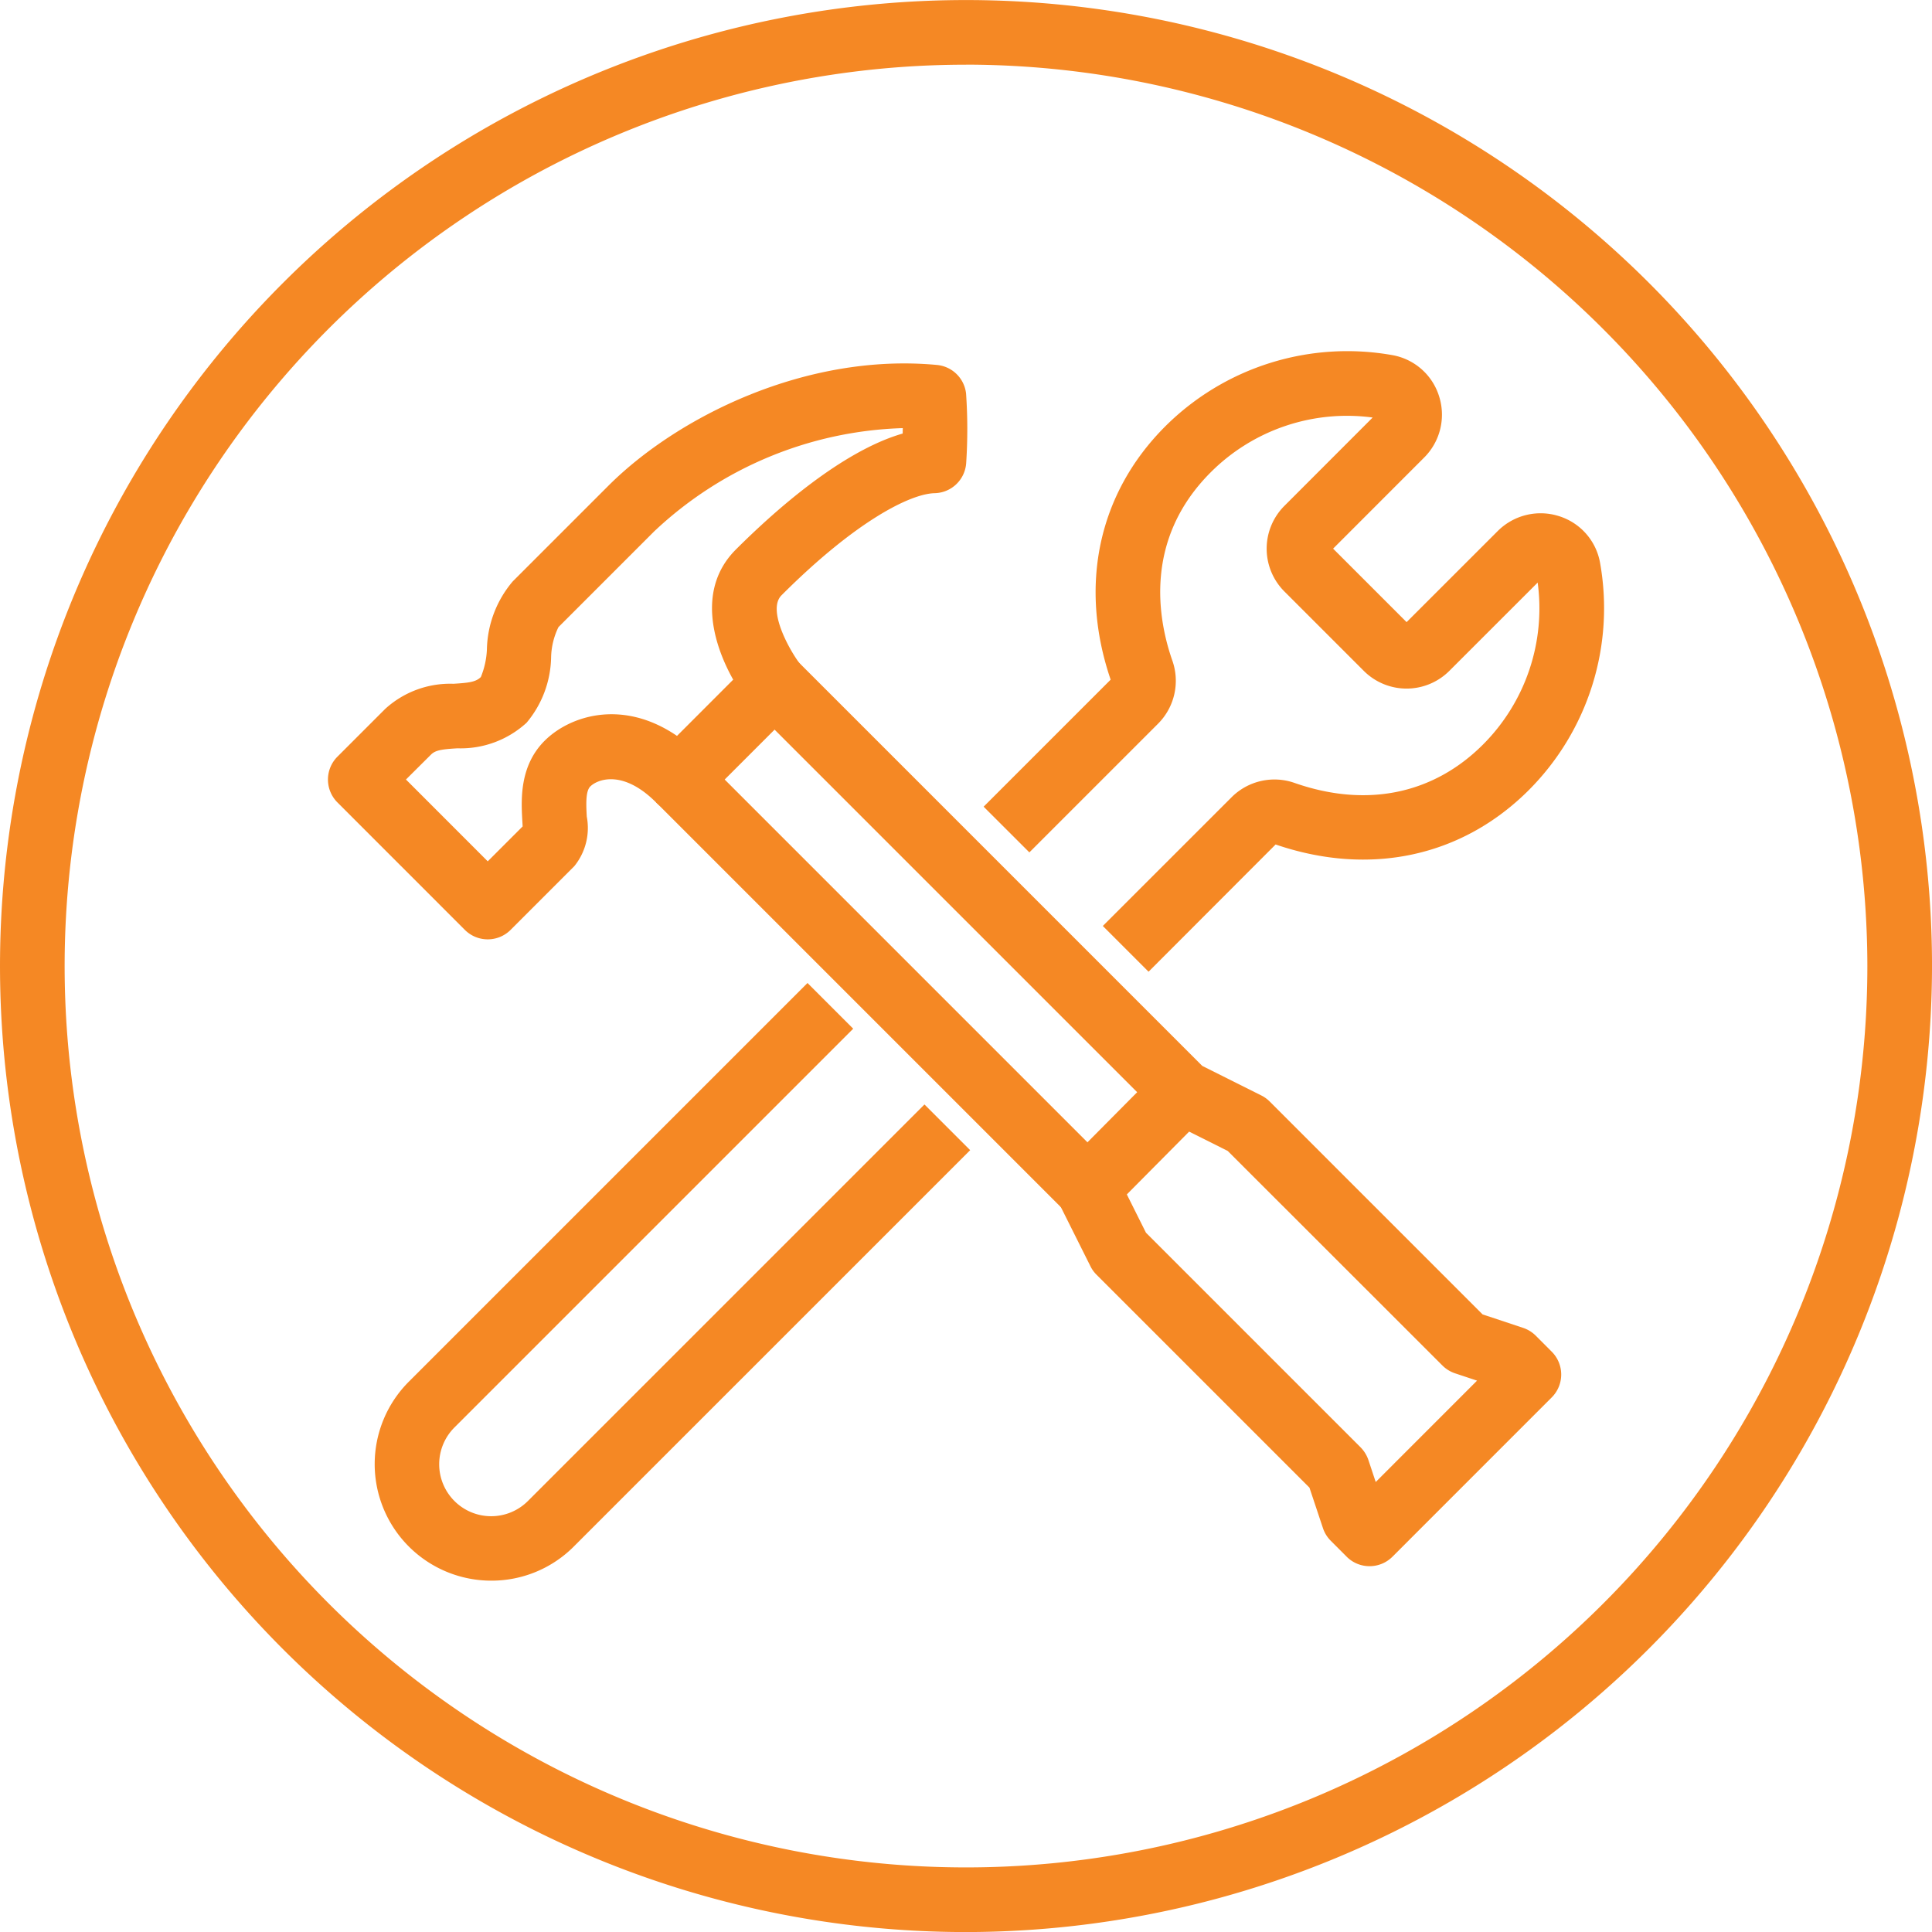 <svg xmlns="http://www.w3.org/2000/svg" width="138.414" height="138.414" viewBox="0 0 138.414 138.414"><defs><style>.a{fill:#f58824;}</style></defs><g transform="translate(-159.408 -91.182)"><g transform="translate(182.903 116.349)"><path class="a" d="M195.57,144.326l-3.277-3.277,9.237-9.234a4.345,4.345,0,0,1,4.539-1c5.123,1.777,9.9.8,13.465-2.767a13.8,13.8,0,0,0,3.913-11.6l-6.333,6.33a4.334,4.334,0,0,1-6.119,0l-5.7-5.7a4.336,4.336,0,0,1,0-6.119l6.33-6.336a13.8,13.8,0,0,0-11.593,3.916c-4.808,4.8-3.8,10.5-2.77,13.463a4.349,4.349,0,0,1-1,4.544l-9.231,9.231-3.277-3.274,9.1-9.1c-2.3-6.75-.88-13.355,3.908-18.143a18.47,18.47,0,0,1,16.285-5.106,4.288,4.288,0,0,1,3.34,2.955,4.337,4.337,0,0,1-1.068,4.377l-6.527,6.53,5.265,5.265,6.53-6.527a4.341,4.341,0,0,1,4.382-1.068,4.282,4.282,0,0,1,2.947,3.34,18.455,18.455,0,0,1-5.1,16.285c-4.788,4.788-11.393,6.209-18.143,3.9Z" transform="translate(-136.779 -99.877)"/><path class="a" d="M177.031,158.331a8.351,8.351,0,0,1-5.9-14.258l28.56-28.56,3.274,3.274-28.56,28.56a3.724,3.724,0,1,0,5.265,5.268l28.4-28.4,3.274,3.274-28.4,28.4A8.317,8.317,0,0,1,177.031,158.331Z" transform="translate(-165.334 -70.255)"/><rect class="a" width="4.631" height="41.396" transform="translate(23.511 32.318) rotate(-45)"/><path class="a" d="M222.277,172.39a2.313,2.313,0,0,1-1.638-.677l-1.14-1.143a2.313,2.313,0,0,1-.559-.9l-.97-2.909-15.251-15.251a2.236,2.236,0,0,1-.434-.6L200,146.34a2.315,2.315,0,0,1,.428-2.666l5.2-5.242-27.614-27.611,3.274-3.277,29.006,29.006,4.229,2.116a2.281,2.281,0,0,1,.6.434l15.251,15.251,2.909.967a2.342,2.342,0,0,1,.906.562l1.14,1.143a2.314,2.314,0,0,1,0,3.274l-11.413,11.416A2.318,2.318,0,0,1,222.277,172.39ZM206.259,148.5l15.373,15.373a2.382,2.382,0,0,1,.559.9l.527,1.586,7.26-7.262-1.583-.527a2.337,2.337,0,0,1-.9-.559L212.115,142.64l-2.764-1.384-4.463,4.5Z" transform="translate(-147.653 -85.351)"/><path class="a" d="M178.973,141.44h0a2.318,2.318,0,0,1-1.638-.677l-9.132-9.135a2.317,2.317,0,0,1,0-3.274l3.424-3.424a6.9,6.9,0,0,1,4.889-1.8c1.117-.069,1.609-.13,1.963-.483a5.845,5.845,0,0,0,.434-1.968,7.775,7.775,0,0,1,1.85-4.883l6.848-6.848c4.938-4.938,14.163-9.54,23.541-8.66a2.315,2.315,0,0,1,2.09,2.049,37.01,37.01,0,0,1,.009,4.961,2.315,2.315,0,0,1-2.258,2.177c-1.728.038-5.639,1.977-10.973,7.315-1.059,1.059.608,3.989,1.337,4.938a2.322,2.322,0,0,1-.2,3.054l-6.848,6.848a2.315,2.315,0,0,1-3.277,0c-2.4-2.4-4.22-1.638-4.715-1.14-.347.347-.292,1.349-.249,2.156a4.34,4.34,0,0,1-.894,3.552l-4.568,4.568A2.311,2.311,0,0,1,178.973,141.44Zm-5.859-11.451,5.859,5.861,2.5-2.5c-.006-.142-.017-.3-.026-.457-.078-1.45-.208-3.873,1.6-5.679,1.771-1.771,5.54-3.042,9.485-.35l4.026-4.029c-1.523-2.712-2.547-6.588.191-9.323s7.561-7.042,11.952-8.31c0-.127.006-.258.006-.388a27.14,27.14,0,0,0-17.819,7.407l-6.848,6.849a5.181,5.181,0,0,0-.527,2.171,7.505,7.505,0,0,1-1.757,4.68,6.984,6.984,0,0,1-4.956,1.832c-1.091.067-1.569.127-1.893.452Z" transform="translate(-167.525 -99.309)"/></g><path class="a" d="M228.617,229.6a69.207,69.207,0,1,1,69.206-69.206A69.286,69.286,0,0,1,228.617,229.6Zm0-133.783a64.576,64.576,0,1,0,64.574,64.577A64.65,64.65,0,0,0,228.617,95.813Z" transform="translate(0 0)"/></g></svg>